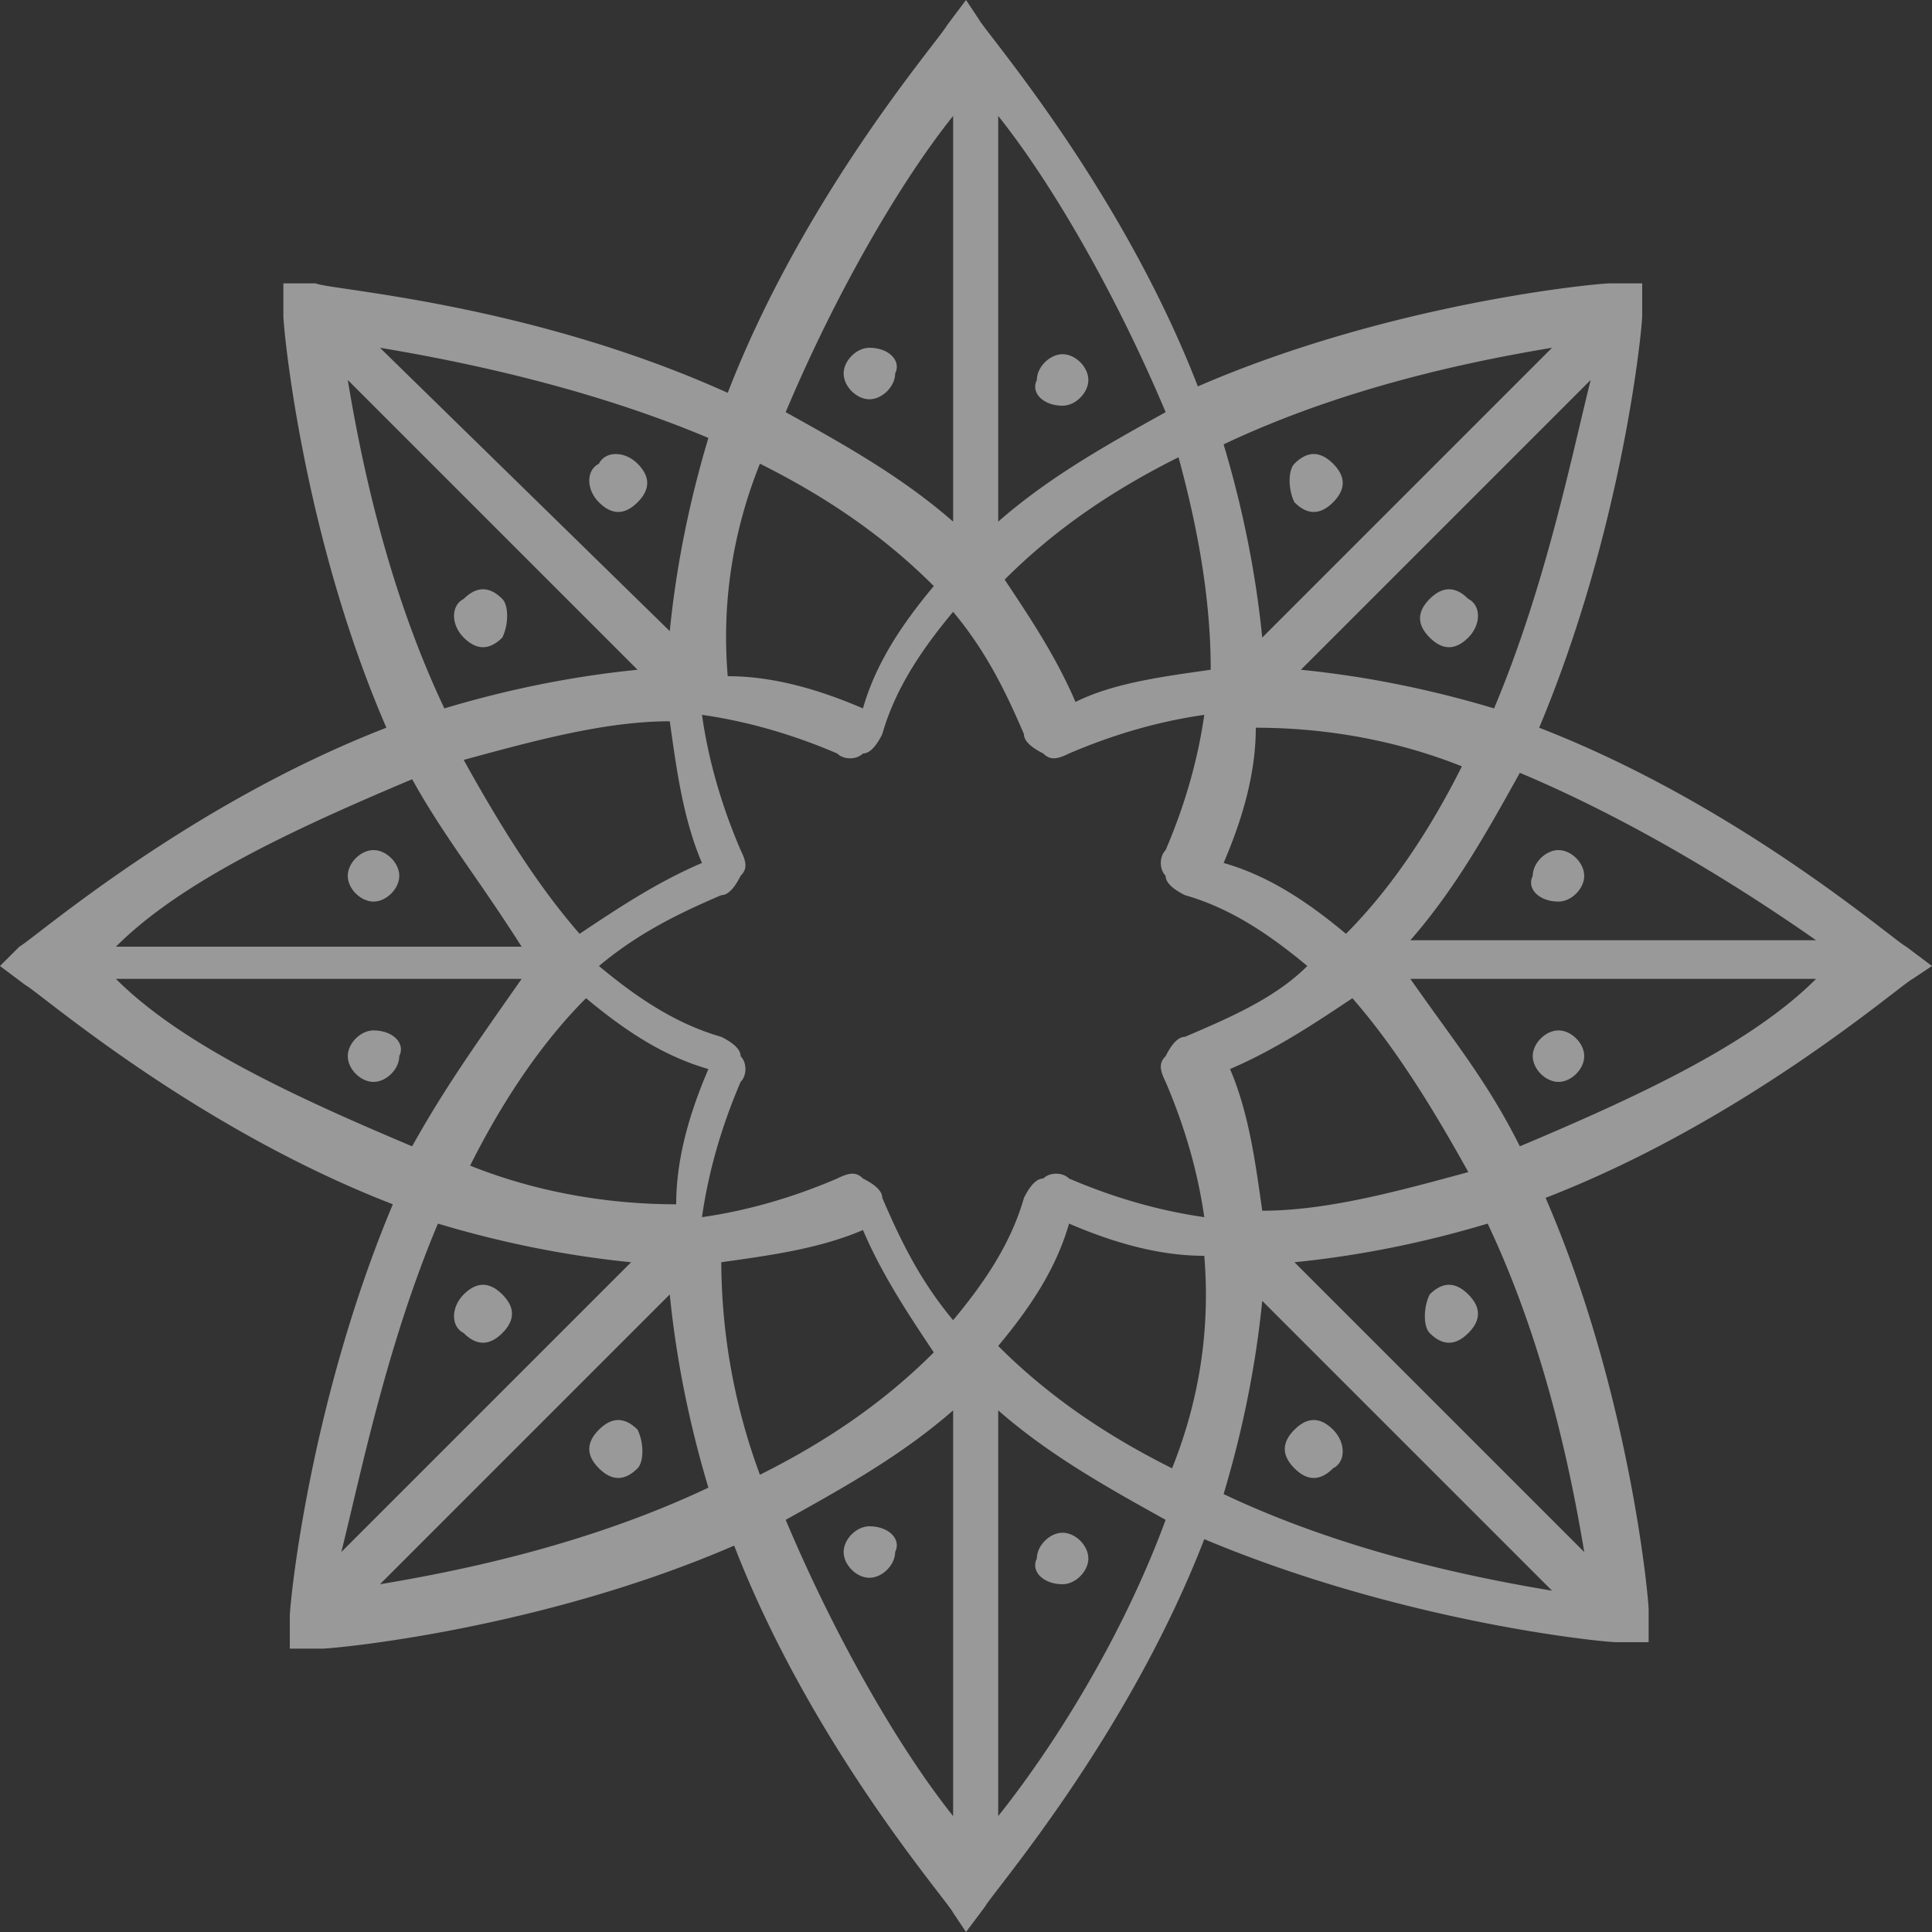 <svg xmlns="http://www.w3.org/2000/svg" id="Layer_1" x="0" y="0" width="30" height="30" viewBox="0 0 30 30" xml:space="preserve"><rect x="0" y="0" width="30" height="30" fill="#333333" stroke="none"/><style>.st1{fill:#fff}</style><g style="opacity:.5"><path class="st1" d="m30 15-.4-.3c-.2-.1-2.6-2.2-5.7-3.4 1.3-3.1 1.6-6.2 1.6-6.4v-.5H25c-.2 0-3.4.3-6.4 1.6C17.4 2.9 15.3.5 15.2.3L15 0l-.3.4c-.1.2-2.2 2.6-3.4 5.7-3.1-1.4-6.2-1.6-6.4-1.7h-.5v.5c0 .2.3 3.4 1.6 6.4C2.9 12.5.5 14.6.3 14.7L0 15l.4.3c.2.1 2.6 2.2 5.7 3.4-1.3 3.1-1.6 6.2-1.6 6.4v.5H5c.2 0 3.4-.3 6.4-1.6 1.2 3.1 3.3 5.5 3.4 5.7l.2.3.3-.4c.1-.2 2.2-2.6 3.4-5.7 3.1 1.3 6.2 1.6 6.4 1.6h.5V25c0-.2-.3-3.4-1.6-6.4 3.1-1.2 5.5-3.3 5.7-3.4zm-1.8-.4h-6.3c.7-.8 1.2-1.7 1.7-2.6 1.9.8 3.6 1.9 4.6 2.6m-5.4 3.6c-1.1.3-2.2.6-3.2.6-.1-.7-.2-1.5-.5-2.2.7-.3 1.3-.7 1.9-1.1.7.8 1.3 1.8 1.8 2.7m-4.6 4.6c-1-.5-1.9-1.1-2.7-1.9.5-.6.9-1.2 1.1-1.9.7.3 1.4.5 2.1.5.1 1.2-.1 2.3-.5 3.3m-7-3.2c.7-.1 1.5-.2 2.2-.5.3.7.7 1.3 1.1 1.9-.8.8-1.7 1.4-2.7 1.9a9.6 9.6 0 0 1-.6-3.3m-4-7.8c1.1-.3 2.2-.6 3.2-.6.1.7.2 1.5.5 2.2-.7.3-1.3.7-1.9 1.1-.7-.8-1.3-1.8-1.8-2.7m4.6-4.6c1 .5 1.9 1.1 2.7 1.9-.5.6-.9 1.2-1.1 1.9-.7-.3-1.4-.5-2.1-.5-.1-1.2.1-2.3.5-3.3m7 3.2c-.7.1-1.5.2-2.1.5-.3-.7-.7-1.3-1.1-1.9.8-.8 1.7-1.4 2.7-1.9.3 1.1.5 2.2.5 3.3m-.4 5.7q-.15 0-.3.3c-.1.1-.1.2 0 .4q.45 1.05.6 2.1-1.05-.15-2.1-.6c-.1-.1-.3-.1-.4 0q-.15 0-.3.3c-.2.7-.6 1.3-1.1 1.9-.5-.6-.8-1.2-1.1-1.9q0-.15-.3-.3c-.1-.1-.2-.1-.4 0q-1.05.45-2.1.6.15-1.05.6-2.1c.1-.1.1-.3 0-.4q0-.15-.3-.3c-.7-.2-1.3-.6-1.9-1.1.6-.5 1.2-.8 1.9-1.1q.15 0 .3-.3c.1-.1.1-.2 0-.4q-.45-1.05-.6-2.1 1.05.15 2.1.6c.1.1.3.1.4 0q.15 0 .3-.3c.2-.7.6-1.3 1.1-1.9.5.6.8 1.2 1.1 1.9q0 .15.3.3c.1.1.2.1.4 0q1.05-.45 2.1-.6-.15 1.05-.6 2.1c-.1.1-.1.3 0 .4q0 .15.3.3c.7.2 1.3.6 1.9 1.1-.5.5-1.2.8-1.9 1.1m2.5-1.6c-.6-.5-1.2-.9-1.9-1.1.3-.7.5-1.4.5-2.1 1.1 0 2.2.2 3.2.6-.4.8-1 1.8-1.8 2.6m-11.8 1c.6.5 1.2.9 1.9 1.1-.3.7-.5 1.4-.5 2.1-1.1 0-2.2-.2-3.2-.6.4-.8 1-1.8 1.8-2.6m11.1-5.1 4.5-4.5c-.3 1.2-.7 3.2-1.5 5.1q-1.5-.45-3-.6m3.9-5-4.5 4.5q-.15-1.5-.6-3c1.9-.9 3.9-1.3 5.1-1.5m-8.6 2.7V1.8c.8 1 1.8 2.7 2.6 4.6-.9.5-1.8 1-2.6 1.7m-.7-6.3v6.3c-.8-.7-1.7-1.2-2.6-1.7.8-1.9 1.8-3.6 2.6-4.6m-4.4 8L5.9 5.4c1.2.2 3.2.6 5.1 1.4q-.45 1.5-.6 3m-5-3.9 4.5 4.5q-1.5.15-3 .6C6 9.1 5.6 7.1 5.4 5.9m2.7 8.8H1.8c1-1 2.7-1.8 4.6-2.6.5.9 1 1.5 1.7 2.6m-6.3.5h6.3c-.7 1-1.2 1.7-1.7 2.6-1.9-.8-3.6-1.6-4.6-2.6m8 4.4-4.5 4.5c.3-1.2.7-3.2 1.5-5.1q1.5.45 3 .6m-3.9 5 4.5-4.5q.15 1.5.6 3c-1.9.9-3.9 1.3-5.1 1.5m8.9-2.7v6.3c-.8-1-1.8-2.7-2.6-4.6.9-.5 1.8-1 2.6-1.7m.7 6.3v-6.3c.8.7 1.7 1.2 2.6 1.7-.7 1.9-1.8 3.6-2.6 4.6m4.1-8 4.5 4.5c-1.2-.2-3.2-.6-5.1-1.5q.45-1.5.6-3m5 3.9-4.5-4.5q1.5-.15 3-.6c.9 1.9 1.3 3.9 1.5 5.1m-2.7-8.9h6.3c-1 1-2.7 1.8-4.6 2.6-.5-1-1-1.6-1.7-2.6"/><path class="st1" d="M13.5 5.4c-.2 0-.4.2-.4.4s.2.4.4.4.4-.2.4-.4c.1-.2-.1-.4-.4-.4m3 .9c.2 0 .4-.2.4-.4s-.2-.4-.4-.4-.4.2-.4.4c-.1.2.1.4.4.4m-8.7 3q-.3-.3-.6 0c-.2.1-.2.4 0 .6q.3.3.6 0c.1-.2.1-.5 0-.6m1.5-1.5q.3.3.6 0t0-.6c-.2-.2-.5-.2-.6 0-.2.1-.2.4 0 .6M5.8 16c-.2 0-.4.2-.4.4s.2.4.4.4.4-.2.4-.4c.1-.2-.1-.4-.4-.4m0-2c.2 0 .4-.2.4-.4s-.2-.4-.4-.4-.4.2-.4.4.2.4.4.4m4.1 8.2q-.3-.3-.6 0t0 .6.6 0c.1-.1.1-.4 0-.6m-2.7-1.5q.3.3.6 0t0-.6-.6 0c-.2.2-.2.5 0 .6m9.3 3.9c.2 0 .4-.2.4-.4s-.2-.4-.4-.4-.4.2-.4.4c-.1.2.1.4.4.4m-3-.9c-.2 0-.4.2-.4.4s.2.4.4.4.4-.2.4-.4c.1-.2-.1-.4-.4-.4m8.7-3q.3.3.6 0t0-.6-.6 0c-.1.2-.1.5 0 .6m-1.5 1.5q-.3-.3-.6 0t0 .6.6 0c.2-.1.2-.4 0-.6m3.5-8.2c.2 0 .4-.2.4-.4s-.2-.4-.4-.4-.4.2-.4.4c-.1.2.1.4.4.4m0 2c-.2 0-.4.2-.4.4s.2.4.4.4.4-.2.4-.4-.2-.4-.4-.4m-4.1-8.2q.3.3.6 0t0-.6-.6 0c-.1.1-.1.4 0 .6m2.7 1.5q-.3-.3-.6 0t0 .6.6 0c.2-.2.2-.5 0-.6"/></g></svg>